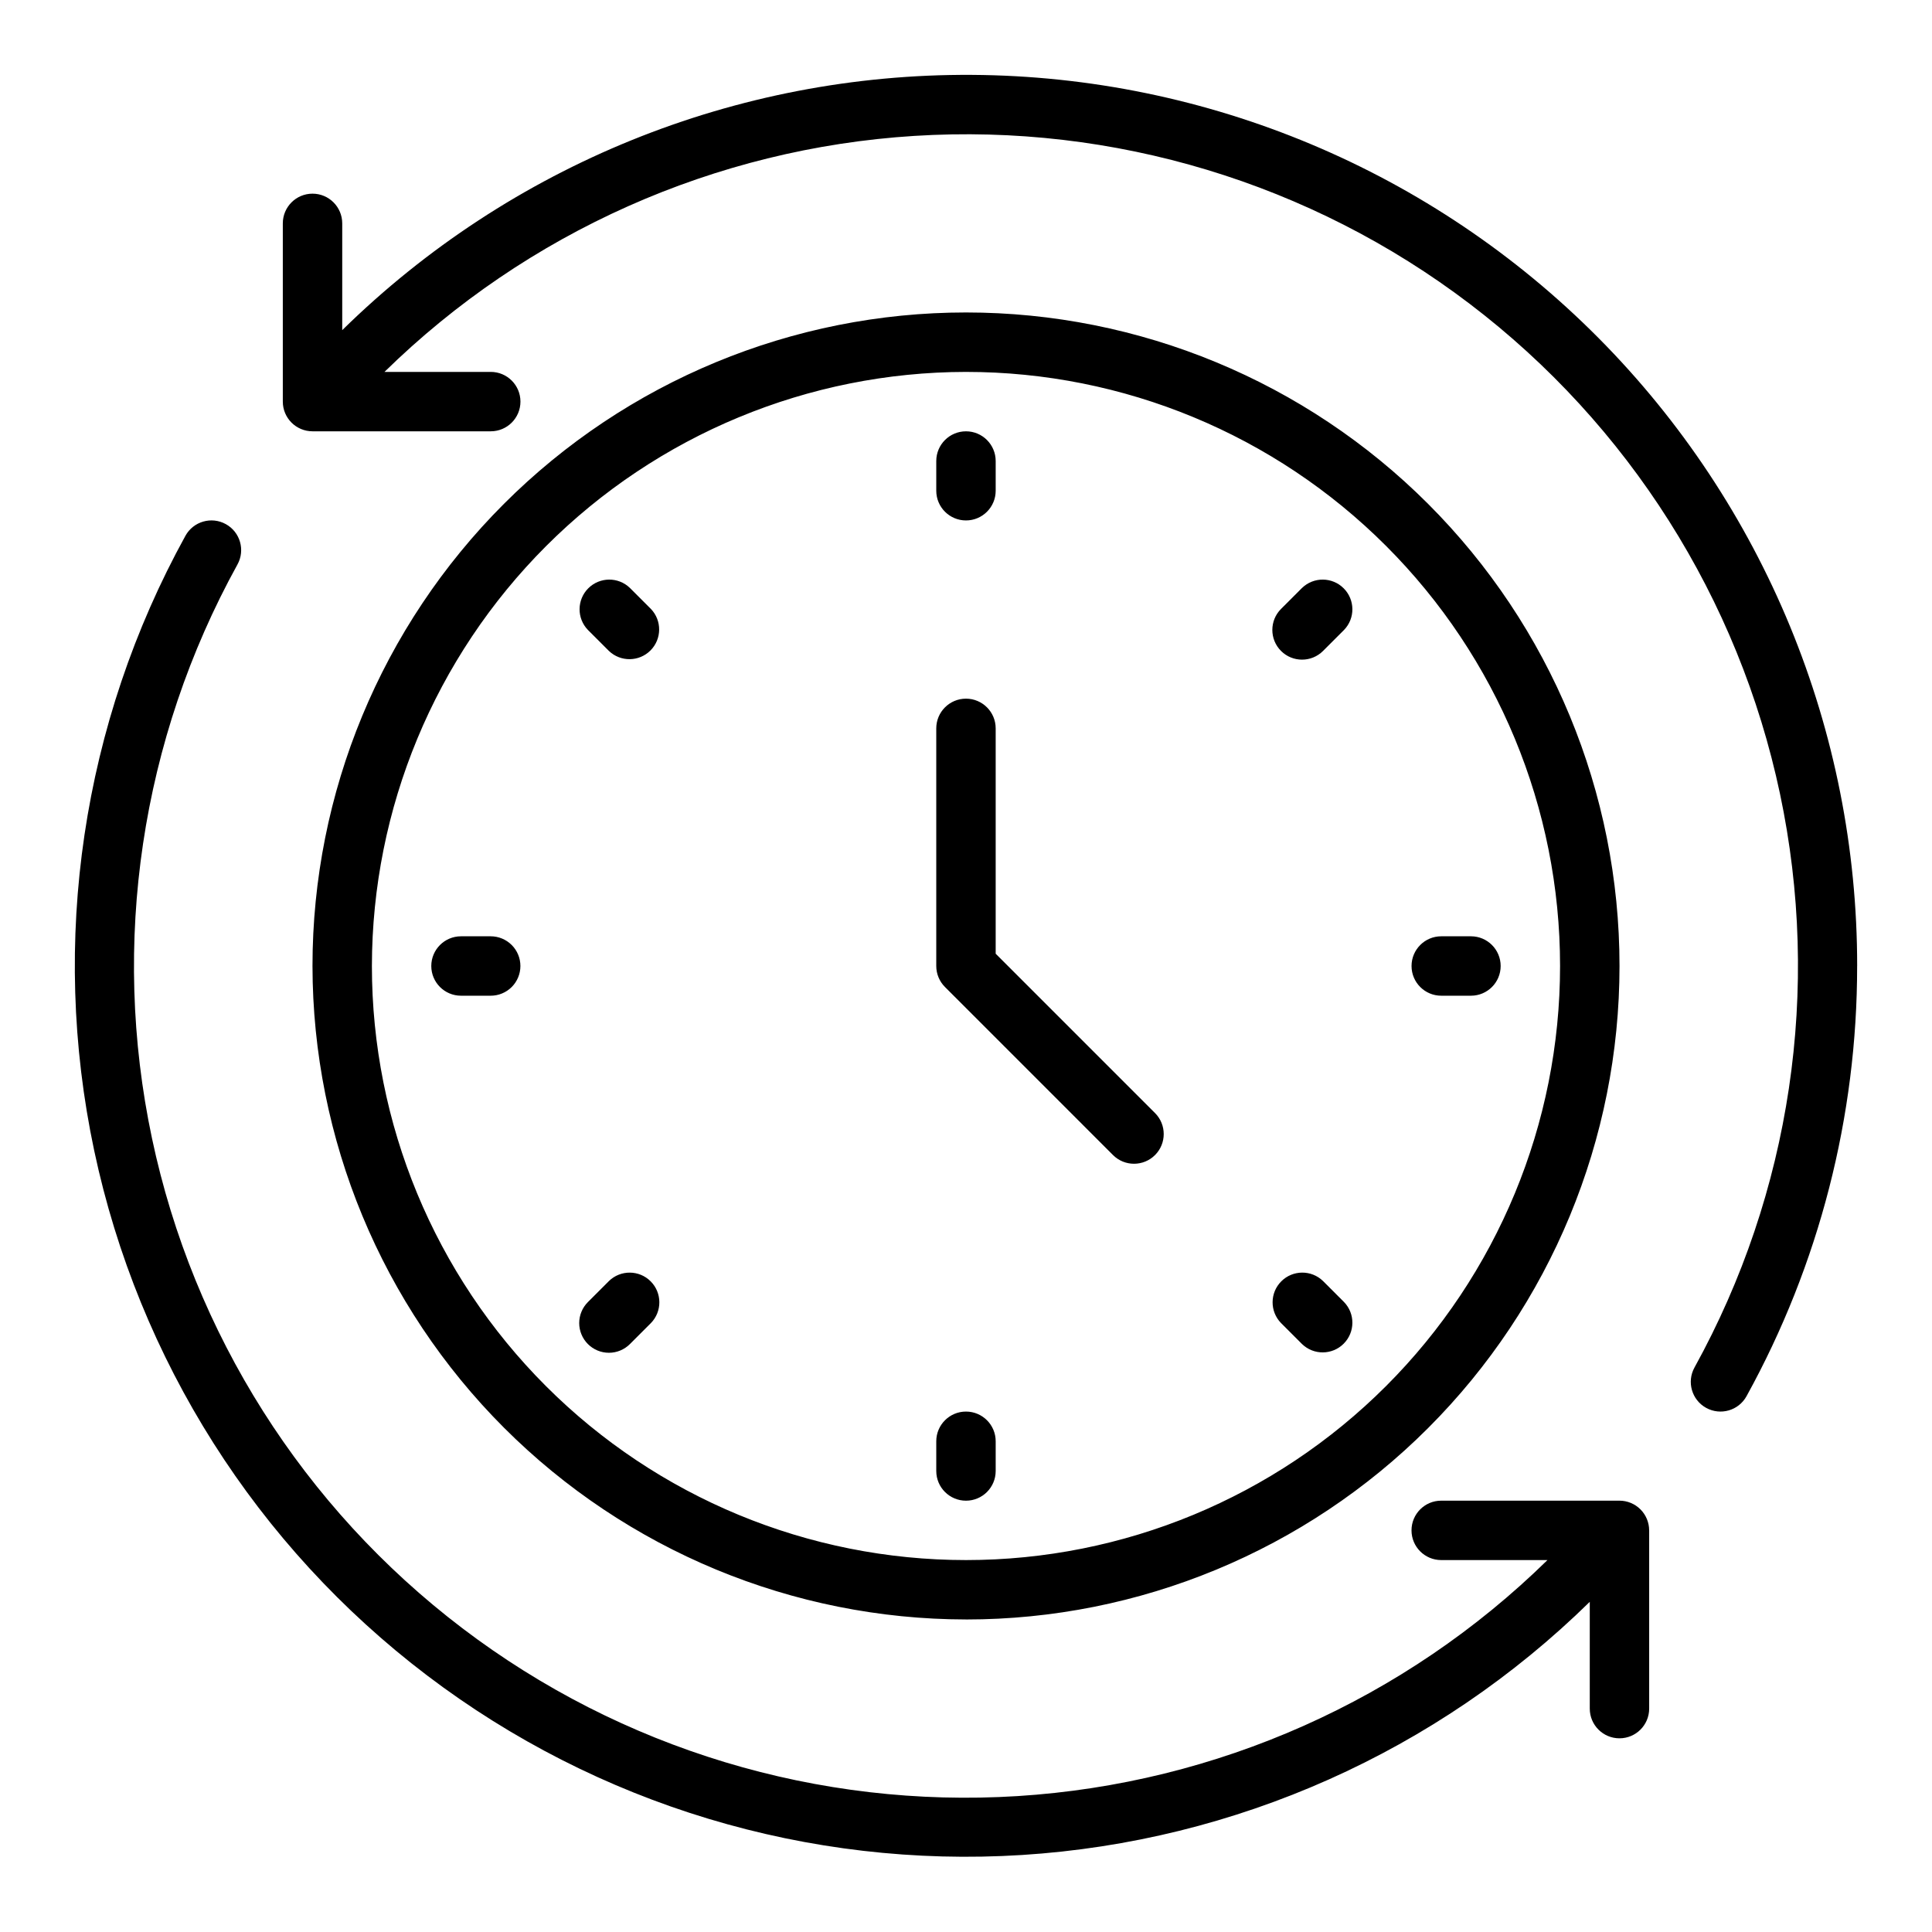 <?xml version="1.0" encoding="UTF-8"?>
<!-- The Best Svg Icon site in the world: iconSvg.co, Visit us! https://iconsvg.co -->
<svg fill="#000000" width="800px" height="800px" version="1.1" viewBox="144 144 512 512" xmlns="http://www.w3.org/2000/svg">
 <path d="m400 573.18c45.93 0 89.98-18.246 122.46-50.727 32.48-32.477 50.727-76.527 50.727-122.46 0-45.934-18.246-89.984-50.727-122.46-32.477-32.48-76.527-50.727-122.46-50.727-45.934 0-89.984 18.246-122.46 50.727-32.48 32.477-50.727 76.527-50.727 122.46 0.055 45.914 18.316 89.934 50.781 122.4 32.469 32.465 76.488 50.73 122.41 50.781zm0-330.62c41.754 0 81.801 16.586 111.32 46.113 29.527 29.523 46.113 69.57 46.113 111.33 0 41.754-16.586 81.801-46.113 111.32-29.523 29.527-69.57 46.113-111.32 46.113-41.758 0-81.805-16.586-111.33-46.113-29.527-29.523-46.113-69.57-46.113-111.32 0.047-41.742 16.648-81.762 46.164-111.28s69.535-46.117 111.28-46.164zm236.16 157.44c0.023 39.875-10.062 79.105-29.32 114.02-2.106 3.805-6.898 5.18-10.703 3.074-3.805-2.106-5.18-6.894-3.074-10.699 25.559-46.32 33.598-100.29 22.652-152.04-10.945-51.758-40.141-97.848-82.262-129.86-42.117-32.012-94.348-47.797-147.14-44.48s-102.64 25.516-140.42 62.543h28.16c4.348 0 7.871 3.523 7.871 7.871 0 4.348-3.523 7.871-7.871 7.871h-47.234c-4.348 0-7.871-3.523-7.871-7.871v-47.23c0-4.348 3.523-7.875 7.871-7.875s7.875 3.527 7.875 7.875v28.297-0.004c44.496-43.707 104.48-68.031 166.86-67.648 62.371 0.379 122.06 25.43 166.02 69.68 43.961 44.25 68.621 104.1 68.594 166.48zm-244.04-125.95v-7.871c0-4.348 3.527-7.875 7.875-7.875s7.871 3.527 7.871 7.875v7.871c0 4.348-3.523 7.871-7.871 7.871s-7.875-3.523-7.875-7.871zm-92.316 36.891c-2.984-3.09-2.941-7.996 0.094-11.035 3.039-3.035 7.945-3.078 11.035-0.094l5.566 5.566v-0.004c2.957 3.094 2.902 7.981-0.121 11.008-3.027 3.023-7.914 3.082-11.008 0.125zm-17.891 89.062c0 2.086-0.828 4.09-2.305 5.566-1.477 1.477-3.481 2.305-5.566 2.305h-7.871c-4.348 0-7.875-3.523-7.875-7.871s3.527-7.875 7.875-7.875h7.871c2.086 0 4.09 0.832 5.566 2.309 1.477 1.477 2.305 3.477 2.305 5.566zm17.891 100.19c-1.477-1.477-2.309-3.481-2.309-5.566 0-2.09 0.832-4.09 2.309-5.566l5.566-5.566h-0.004c3.086-3.008 8.016-2.977 11.062 0.07s3.078 7.977 0.07 11.062l-5.566 5.566c-1.477 1.477-3.477 2.305-5.566 2.305-2.086 0-4.09-0.828-5.562-2.305zm92.316 33.633v-7.875c0-4.348 3.527-7.871 7.875-7.871s7.871 3.523 7.871 7.871v7.875c0 4.348-3.523 7.871-7.871 7.871s-7.875-3.523-7.875-7.871zm91.367-39.203c-3.008-3.086-2.977-8.016 0.07-11.062s7.977-3.078 11.062-0.07l5.566 5.566c2.981 3.09 2.938 8-0.098 11.035s-7.945 3.078-11.035 0.098zm34.586-94.621c0-4.348 3.523-7.875 7.871-7.875h7.875c4.348 0 7.871 3.527 7.871 7.875s-3.523 7.871-7.871 7.871h-7.875c-4.348 0-7.871-3.523-7.871-7.871zm-34.586-83.496c-3.074-3.074-3.074-8.059 0-11.133l5.566-5.566v0.004c3.09-2.984 8-2.941 11.035 0.094 3.035 3.039 3.078 7.945 0.098 11.035l-5.566 5.566c-3.074 3.074-8.059 3.074-11.133 0zm-89.059 89.059c-1.477-1.473-2.309-3.477-2.309-5.562v-62.977c0-4.348 3.527-7.875 7.875-7.875s7.871 3.527 7.871 7.875v59.715l42.227 42.227c3.074 3.074 3.074 8.059 0 11.133-3.074 3.074-8.059 3.074-11.133 0zm186.62 144v47.234c0 4.348-3.523 7.871-7.871 7.871s-7.871-3.523-7.871-7.871v-28.297c-40.469 39.695-93.863 63.508-150.43 67.086-56.574 3.582-112.55-13.309-157.7-47.582-45.148-34.277-76.457-83.648-88.215-139.1-11.754-55.453-3.168-113.29 24.188-162.93 2.109-3.805 6.898-5.18 10.703-3.074 3.805 2.106 5.18 6.894 3.074 10.699-25.555 46.32-33.598 100.29-22.652 152.04 10.941 51.758 40.141 97.852 82.262 129.86 42.117 32.008 94.348 47.797 147.14 44.48s102.64-25.52 140.42-62.547h-28.16c-4.348 0-7.871-3.523-7.871-7.871s3.523-7.871 7.871-7.871h47.234c2.086 0 4.09 0.828 5.566 2.305s2.305 3.481 2.305 5.566z"/>
</svg>